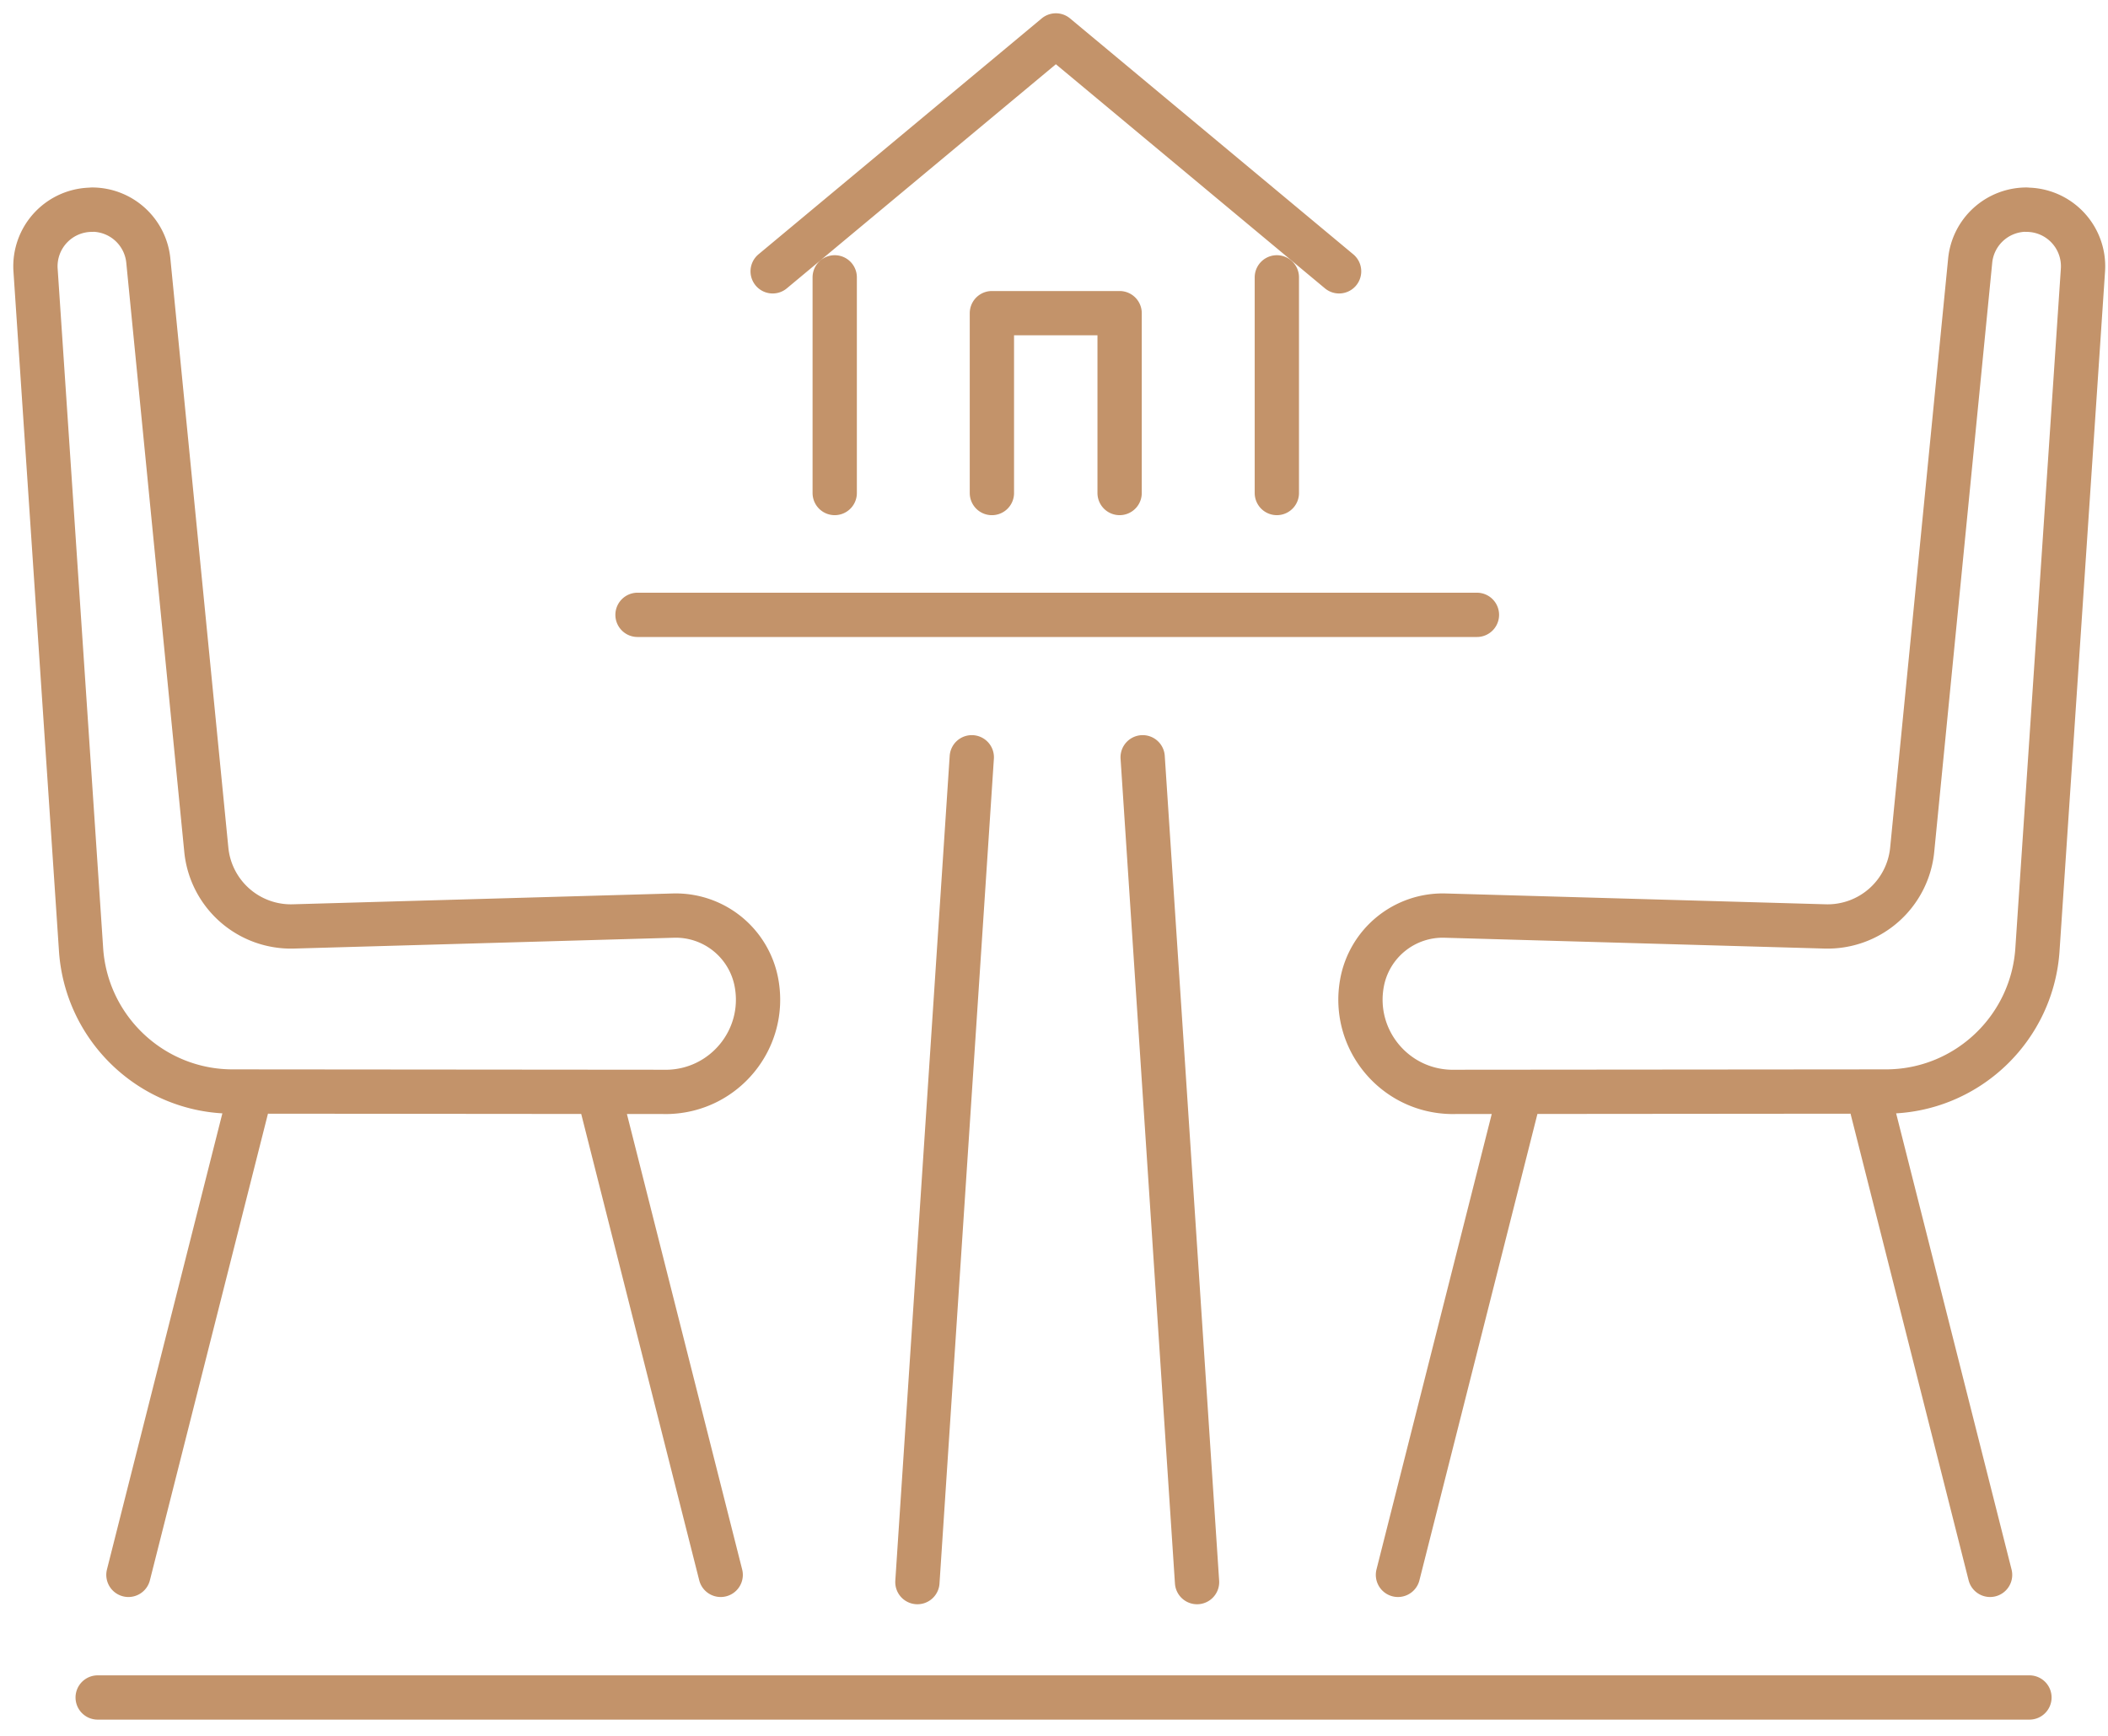 <svg width="119" height="98" fill="none" xmlns="http://www.w3.org/2000/svg"><path d="M114.398 11.834a3.195 3.195 0 00-3.181 2.91l-3.271 33.232a4.8 4.8 0 01-4.91 4.327l-21.446-.611a4.635 4.635 0 00-4.709 3.833c-.555 3.146 1.82 6.042 5.014 6.119l24.565-.021c4.549 0 8.306-3.563 8.563-8.105l2.563-38.274a3.192 3.192 0 00-3.188-3.403v-.007zm-8.875 50.123l6.82 26.954M85.737 61.957l-6.82 26.954M5.195 11.834a3.194 3.194 0 013.181 2.91l3.271 33.232a4.8 4.8 0 004.91 4.327l21.447-.611a4.635 4.635 0 014.708 3.833c.556 3.146-1.82 6.042-5.014 6.119l-24.565-.021c-4.549 0-8.306-3.563-8.563-8.105L2.007 15.244a3.192 3.192 0 013.188-3.403v-.007zm8.875 50.123L7.25 88.911m26.614-26.954l6.82 26.954m-35.17 6.923h109.051M35.989 34.712h47.386M43.618 15.318L59.606 2l15.988 13.318M47.121 27.834V15.658m16.083 12.176V17.68h-7.21v10.155M72.08 15.658v12.176m-7.575 14.919l3.07 46.567M54.859 42.753l-3.07 46.567" stroke="#C3936A" stroke-width="2.5" stroke-linecap="round" stroke-linejoin="round"/></svg>